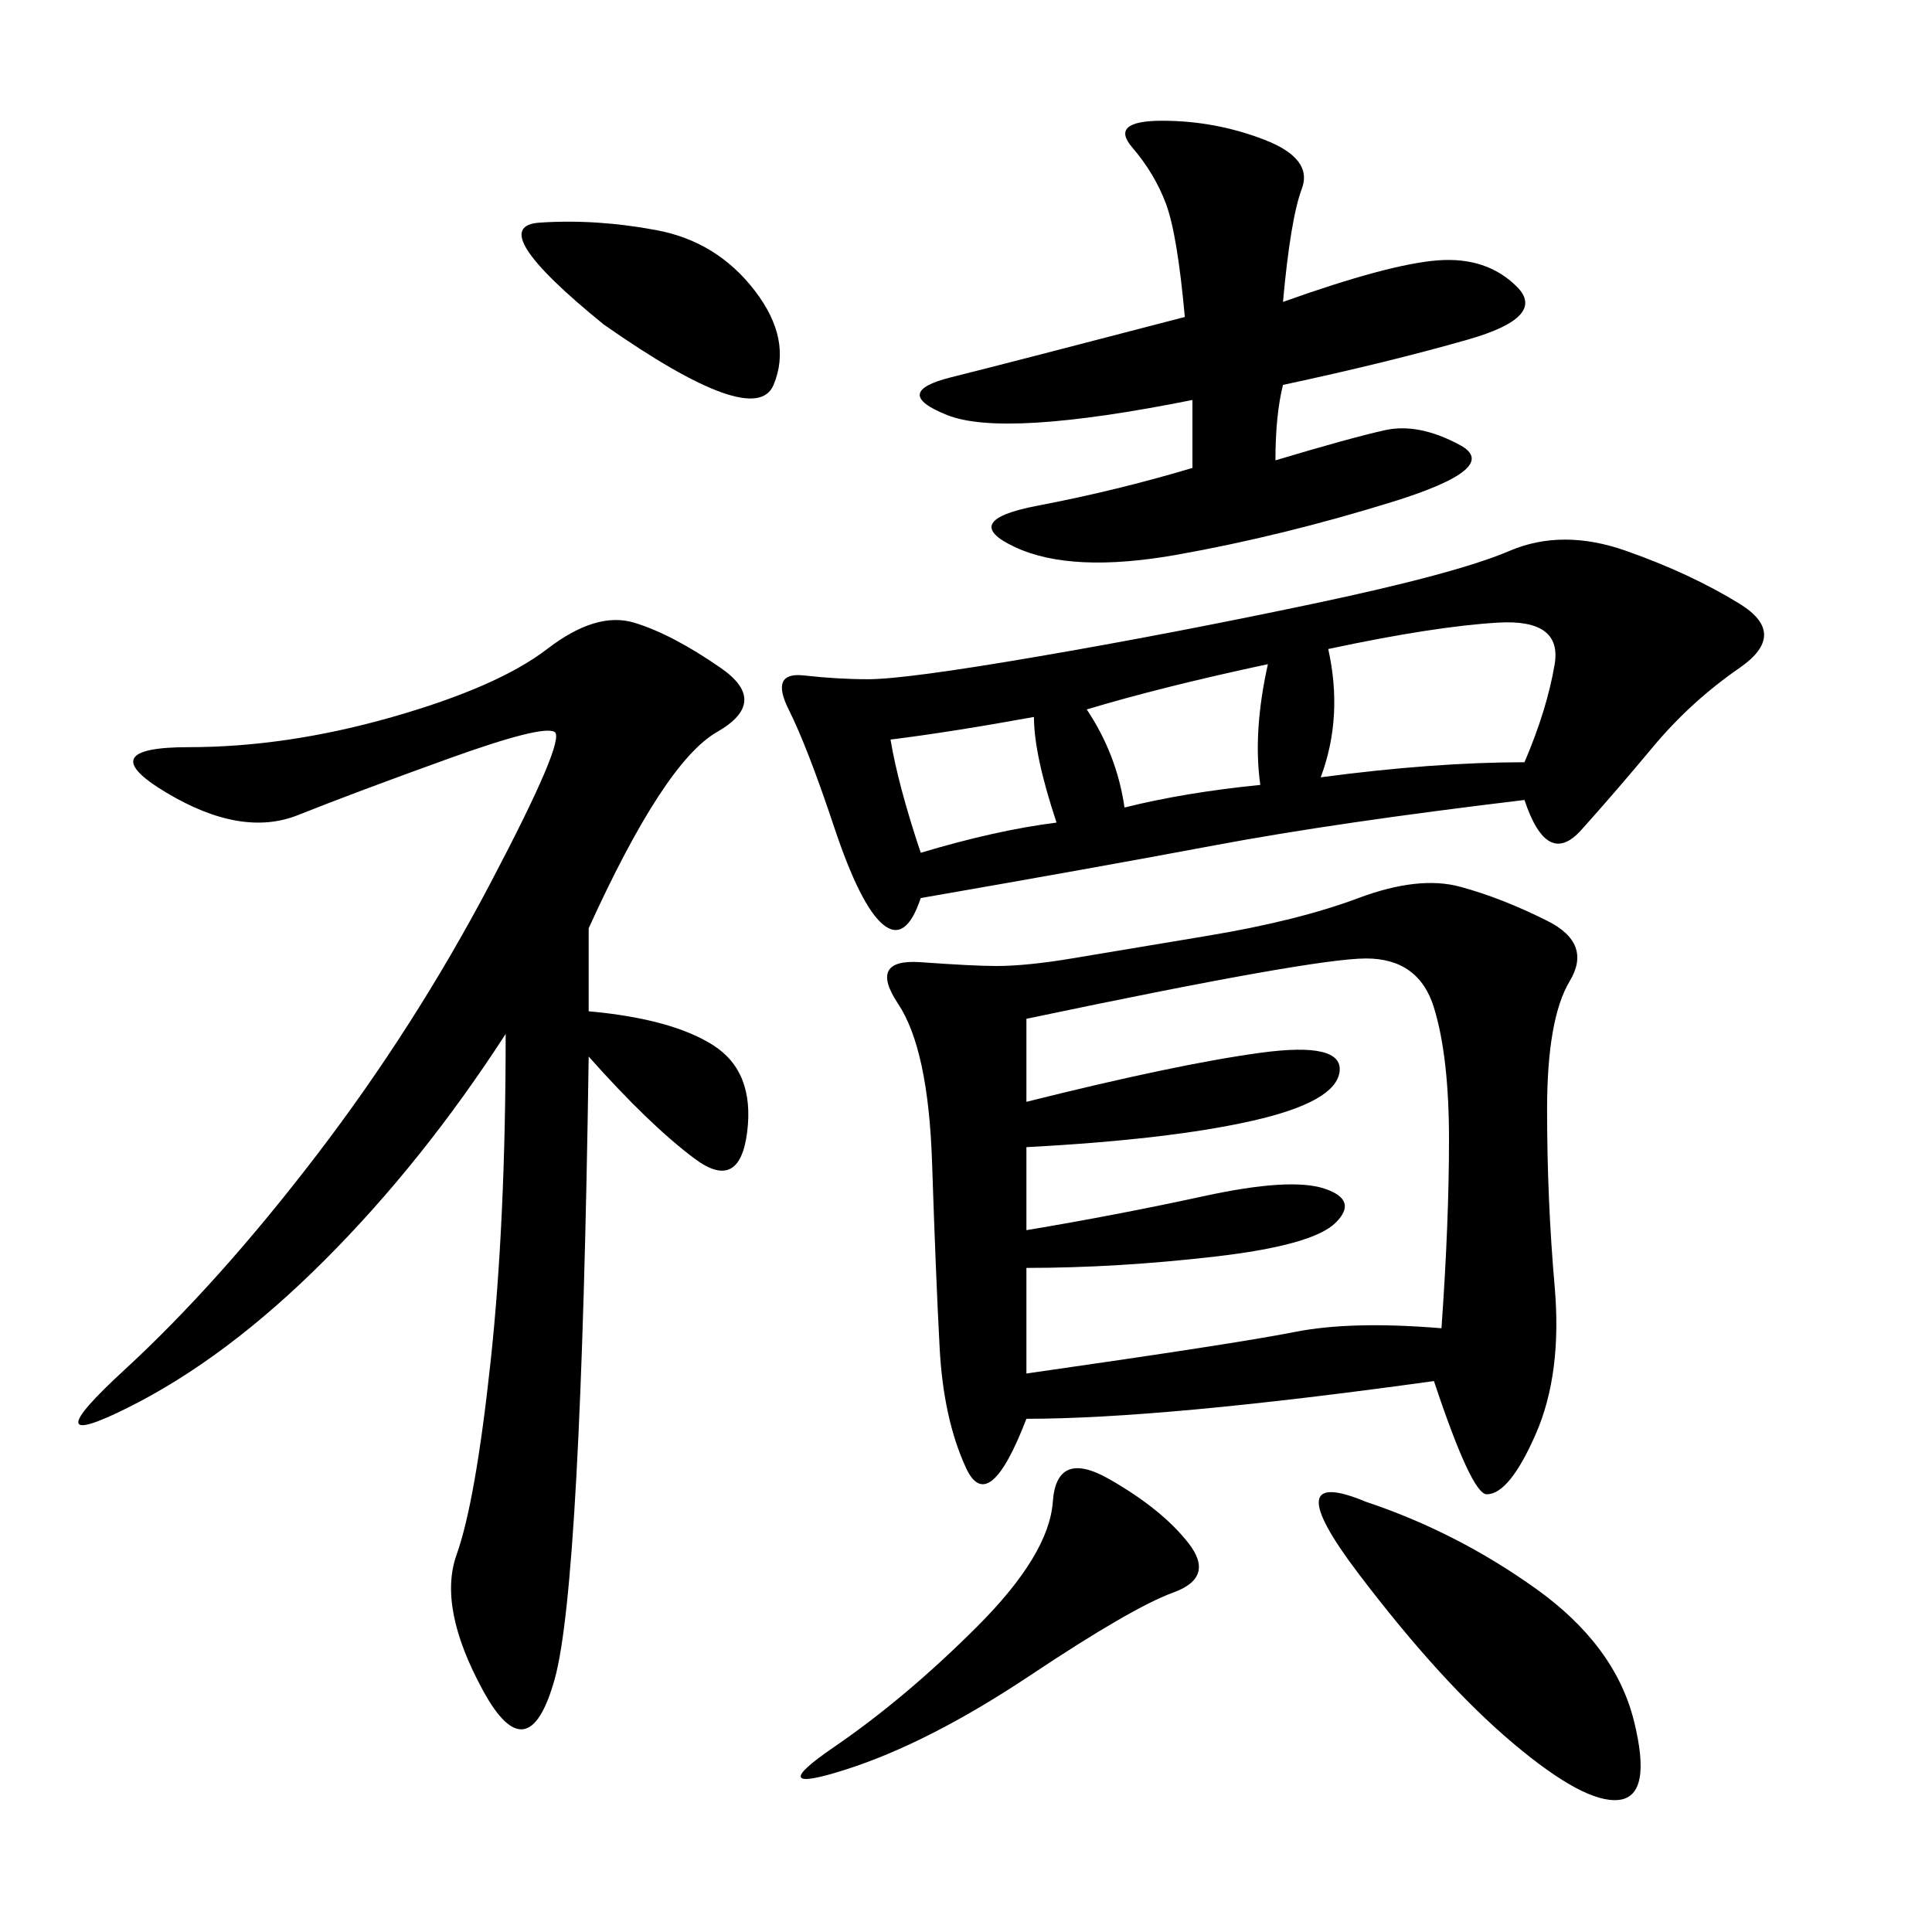<svg xmlns="http://www.w3.org/2000/svg" xmlns:xlink="http://www.w3.org/1999/xlink" width="300" height="300"><path d="M222.66 214.45Q180.47 220.31 159.38 220.31L159.38 220.31Q153.52 235.55 150 227.93Q146.48 220.31 145.90 209.18Q145.31 198.05 144.73 180.47Q144.14 162.89 139.45 155.86Q134.77 148.83 142.97 149.41Q151.17 150 154.69 150L154.69 150Q159.38 150 166.41 148.83L166.41 148.83L187.50 145.31Q201.56 142.97 210.94 139.45Q220.31 135.94 226.76 137.70Q233.20 139.45 240.23 142.97Q247.27 146.48 243.75 152.34Q240.23 158.20 240.23 172.27L240.23 172.27Q240.23 186.33 241.41 199.80Q242.58 213.28 238.48 222.66Q234.38 232.03 230.86 232.03L230.86 232.03Q228.52 232.03 222.66 214.45L222.66 214.45ZM236.72 124.22Q207.42 127.73 188.67 131.25Q169.92 134.77 142.97 139.45L142.97 139.45Q140.63 146.48 137.11 143.55Q133.59 140.63 129.49 128.32Q125.39 116.02 122.46 110.16Q119.53 104.30 124.80 104.88Q130.08 105.47 134.77 105.47L134.77 105.47Q140.63 105.47 161.13 101.95Q181.64 98.44 203.91 93.75Q226.17 89.06 234.38 85.55Q242.58 82.03 252.54 85.55Q262.50 89.06 270.12 93.75Q277.73 98.44 270.12 103.71Q262.50 108.98 256.64 116.02Q250.78 123.05 245.51 128.91Q240.23 134.77 236.72 124.22L236.72 124.22ZM91.41 144.14L91.41 157.03Q104.30 158.20 110.74 162.30Q117.19 166.41 116.02 175.78Q114.84 185.16 107.81 179.88Q100.78 174.61 91.41 164.06L91.41 164.06Q90.23 246.09 86.13 260.74Q82.03 275.39 75 262.50Q67.97 249.61 70.90 241.41Q73.83 233.20 76.17 211.52Q78.52 189.84 78.52 160.55L78.52 160.55Q65.63 180.47 50.39 195.70Q35.16 210.94 19.92 218.55Q4.69 226.17 19.34 212.70Q33.98 199.22 49.22 179.30Q64.45 159.38 76.17 137.11Q87.89 114.84 86.13 113.67Q84.38 112.50 69.73 117.77Q55.08 123.05 46.29 126.56Q37.50 130.08 25.78 123.05Q14.06 116.02 29.30 116.02L29.30 116.02Q44.53 116.02 60.94 111.33Q77.34 106.64 84.96 100.78Q92.58 94.92 98.44 96.68Q104.30 98.44 111.91 103.71Q119.53 108.98 111.33 113.67Q103.13 118.36 91.41 144.14L91.41 144.14ZM159.38 158.20L159.38 171.09Q182.81 165.23 195.70 163.48Q208.59 161.72 208.01 166.41Q207.42 171.09 194.53 174.02Q181.64 176.95 159.38 178.13L159.38 178.13L159.38 191.02Q173.44 188.67 186.91 185.74Q200.39 182.81 205.66 184.57Q210.94 186.33 207.42 189.84Q203.91 193.36 188.67 195.12Q173.44 196.88 159.38 196.88L159.38 196.88L159.38 213.28Q192.19 208.59 200.98 206.84Q209.77 205.08 223.83 206.25L223.83 206.25Q225 189.84 225 176.95L225 176.95Q225 164.06 222.66 156.45Q220.31 148.83 212.11 148.83L212.11 148.83Q203.91 148.83 159.38 158.20L159.38 158.20ZM199.22 46.88Q215.63 41.02 223.24 40.43Q230.86 39.84 235.55 44.53Q240.23 49.22 227.93 52.73Q215.63 56.25 199.22 59.77L199.22 59.77Q198.05 64.45 198.05 71.48L198.05 71.48Q209.77 67.97 215.04 66.80Q220.31 65.63 226.76 69.14Q233.20 72.66 216.21 77.93Q199.22 83.20 182.81 86.13Q166.41 89.06 157.62 84.96Q148.83 80.86 161.13 78.52Q173.44 76.17 185.16 72.66L185.16 72.66L185.16 62.11Q155.86 67.97 147.07 64.45Q138.28 60.94 147.66 58.59Q157.03 56.25 183.98 49.22L183.98 49.22Q182.81 36.33 181.05 31.64Q179.30 26.95 175.78 22.85Q172.27 18.75 180.47 18.75L180.47 18.75Q188.67 18.75 196.29 21.68Q203.91 24.61 202.15 29.30Q200.39 33.98 199.22 46.88L199.22 46.88ZM212.11 233.20Q226.17 237.89 238.48 246.68Q250.78 255.47 253.71 267.19Q256.64 278.91 251.37 279.49Q246.09 280.08 234.96 270.70Q223.83 261.33 210.94 244.34Q198.05 227.34 212.11 233.20L212.11 233.20ZM172.27 229.69Q180.47 234.38 184.57 239.65Q188.67 244.92 182.23 247.27Q175.78 249.61 159.96 260.16Q144.14 270.70 131.25 274.80Q118.36 278.91 129.49 271.29Q140.63 263.67 151.76 252.54Q162.89 241.41 163.48 233.20Q164.06 225 172.27 229.69L172.27 229.69ZM206.25 100.78Q208.59 111.33 205.08 120.70L205.08 120.70Q222.66 118.36 236.72 118.36L236.72 118.36Q240.23 110.16 241.41 103.13Q242.58 96.09 232.62 96.68Q222.66 97.27 206.25 100.78L206.25 100.78ZM93.75 50.39Q75 35.16 83.79 34.57Q92.58 33.98 101.95 35.74Q111.33 37.50 117.19 45.12Q123.05 52.73 120.12 59.77Q117.19 66.80 93.75 50.39L93.75 50.39ZM168.75 110.16Q173.44 117.19 174.61 125.39L174.61 125.39Q183.98 123.05 195.70 121.88L195.70 121.88Q194.53 113.67 196.88 103.13L196.88 103.13Q180.47 106.64 168.75 110.16L168.75 110.16ZM138.28 114.84Q139.45 121.88 142.97 132.42L142.97 132.42Q154.69 128.91 164.06 127.73L164.06 127.73Q160.55 117.19 160.55 111.33L160.55 111.33Q147.66 113.67 138.28 114.84L138.28 114.84Z"/></svg>